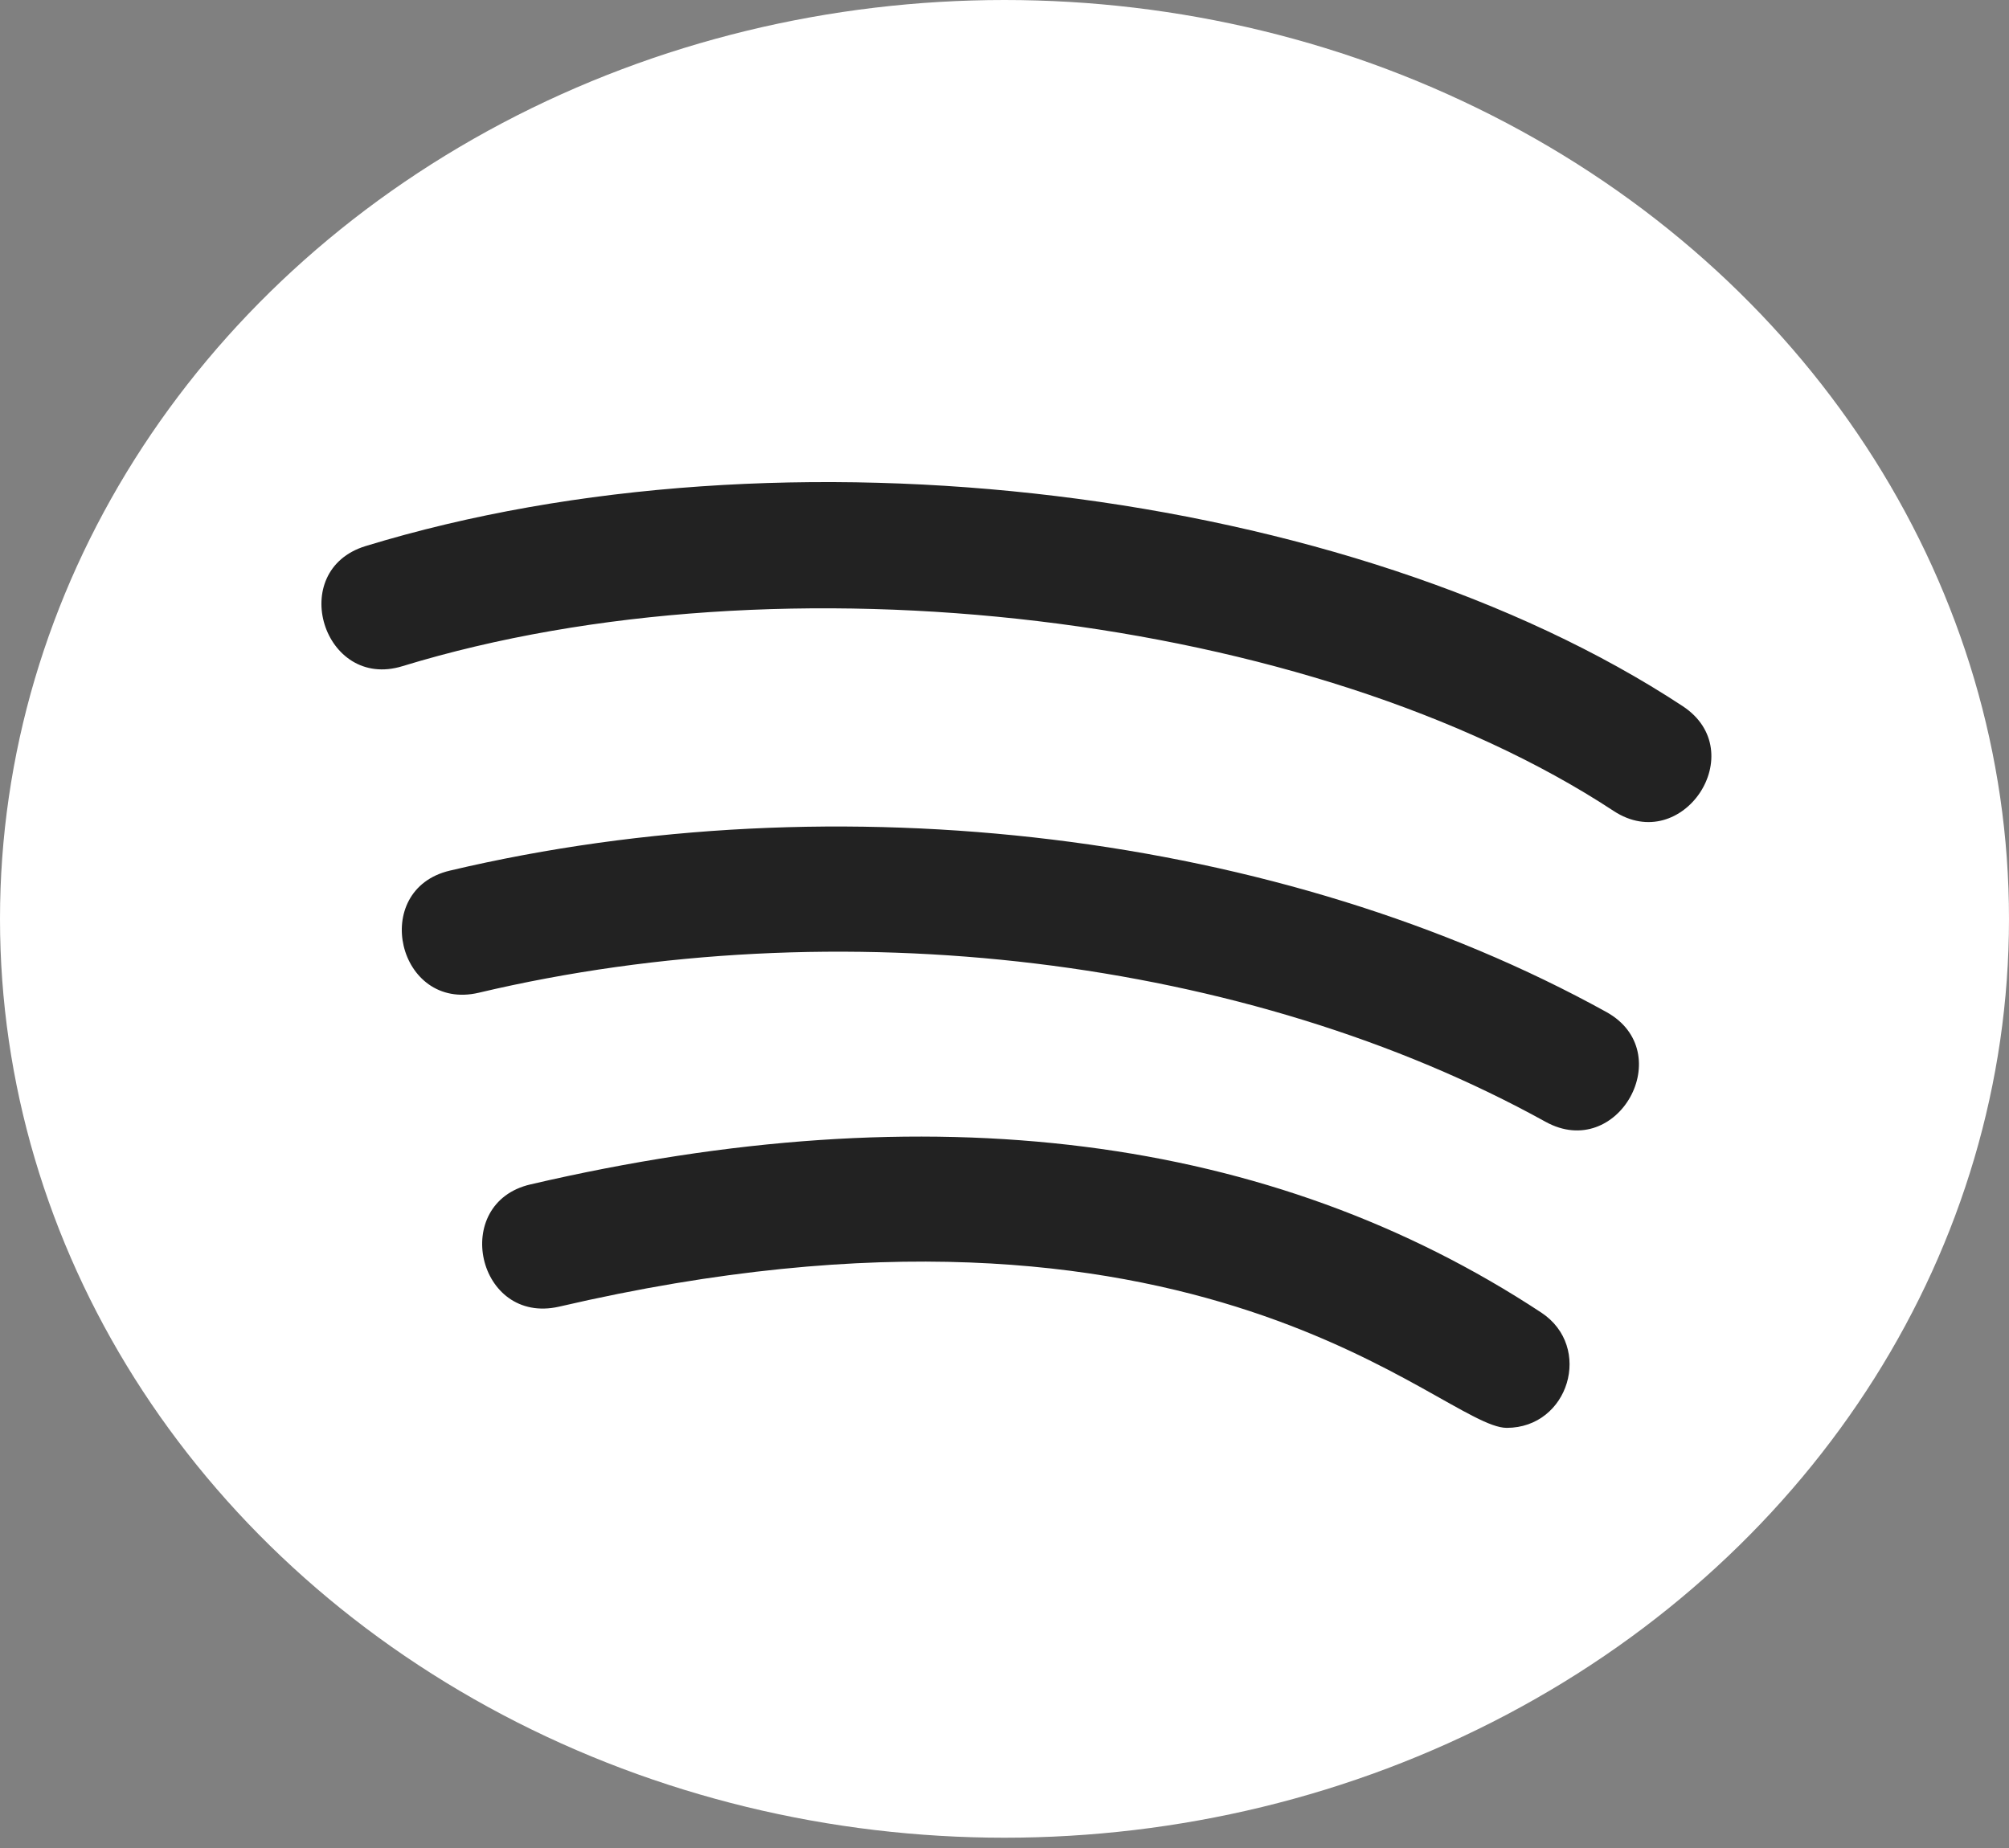 <svg width="50" height="46" viewBox="0 0 50 46" fill="none" xmlns="http://www.w3.org/2000/svg">
<rect x="0" y="0" width="50" height="46" fill="#808080" stroke="none"/>
<ellipse cx="25" cy="22.872" rx="25" ry="22.872" fill="white"/>
<path d="M38.36 32.673C31.627 28.238 23.162 27.161 13.202 29.482C11.202 29.946 11.877 32.982 13.91 32.526C29.935 28.8 35.883 35.542 37.5 35.542C39.046 35.54 39.652 33.526 38.36 32.673Z" fill="#222222"/>
<path d="M11.915 24.711C20.876 22.59 31.049 23.823 38.465 27.923C40.27 28.921 41.782 26.186 39.978 25.19C31.905 20.728 20.88 19.382 11.197 21.671C9.188 22.144 9.899 25.184 11.915 24.711V24.711Z" fill="#222222"/>
<path d="M10.016 16.582C19.454 13.694 32.693 15.278 40.16 20.186C41.874 21.313 43.606 18.711 41.877 17.576C33.585 12.123 19.497 10.413 9.101 13.592C7.118 14.198 8.051 17.188 10.016 16.582V16.582Z" fill="#222222"/>
</svg>
